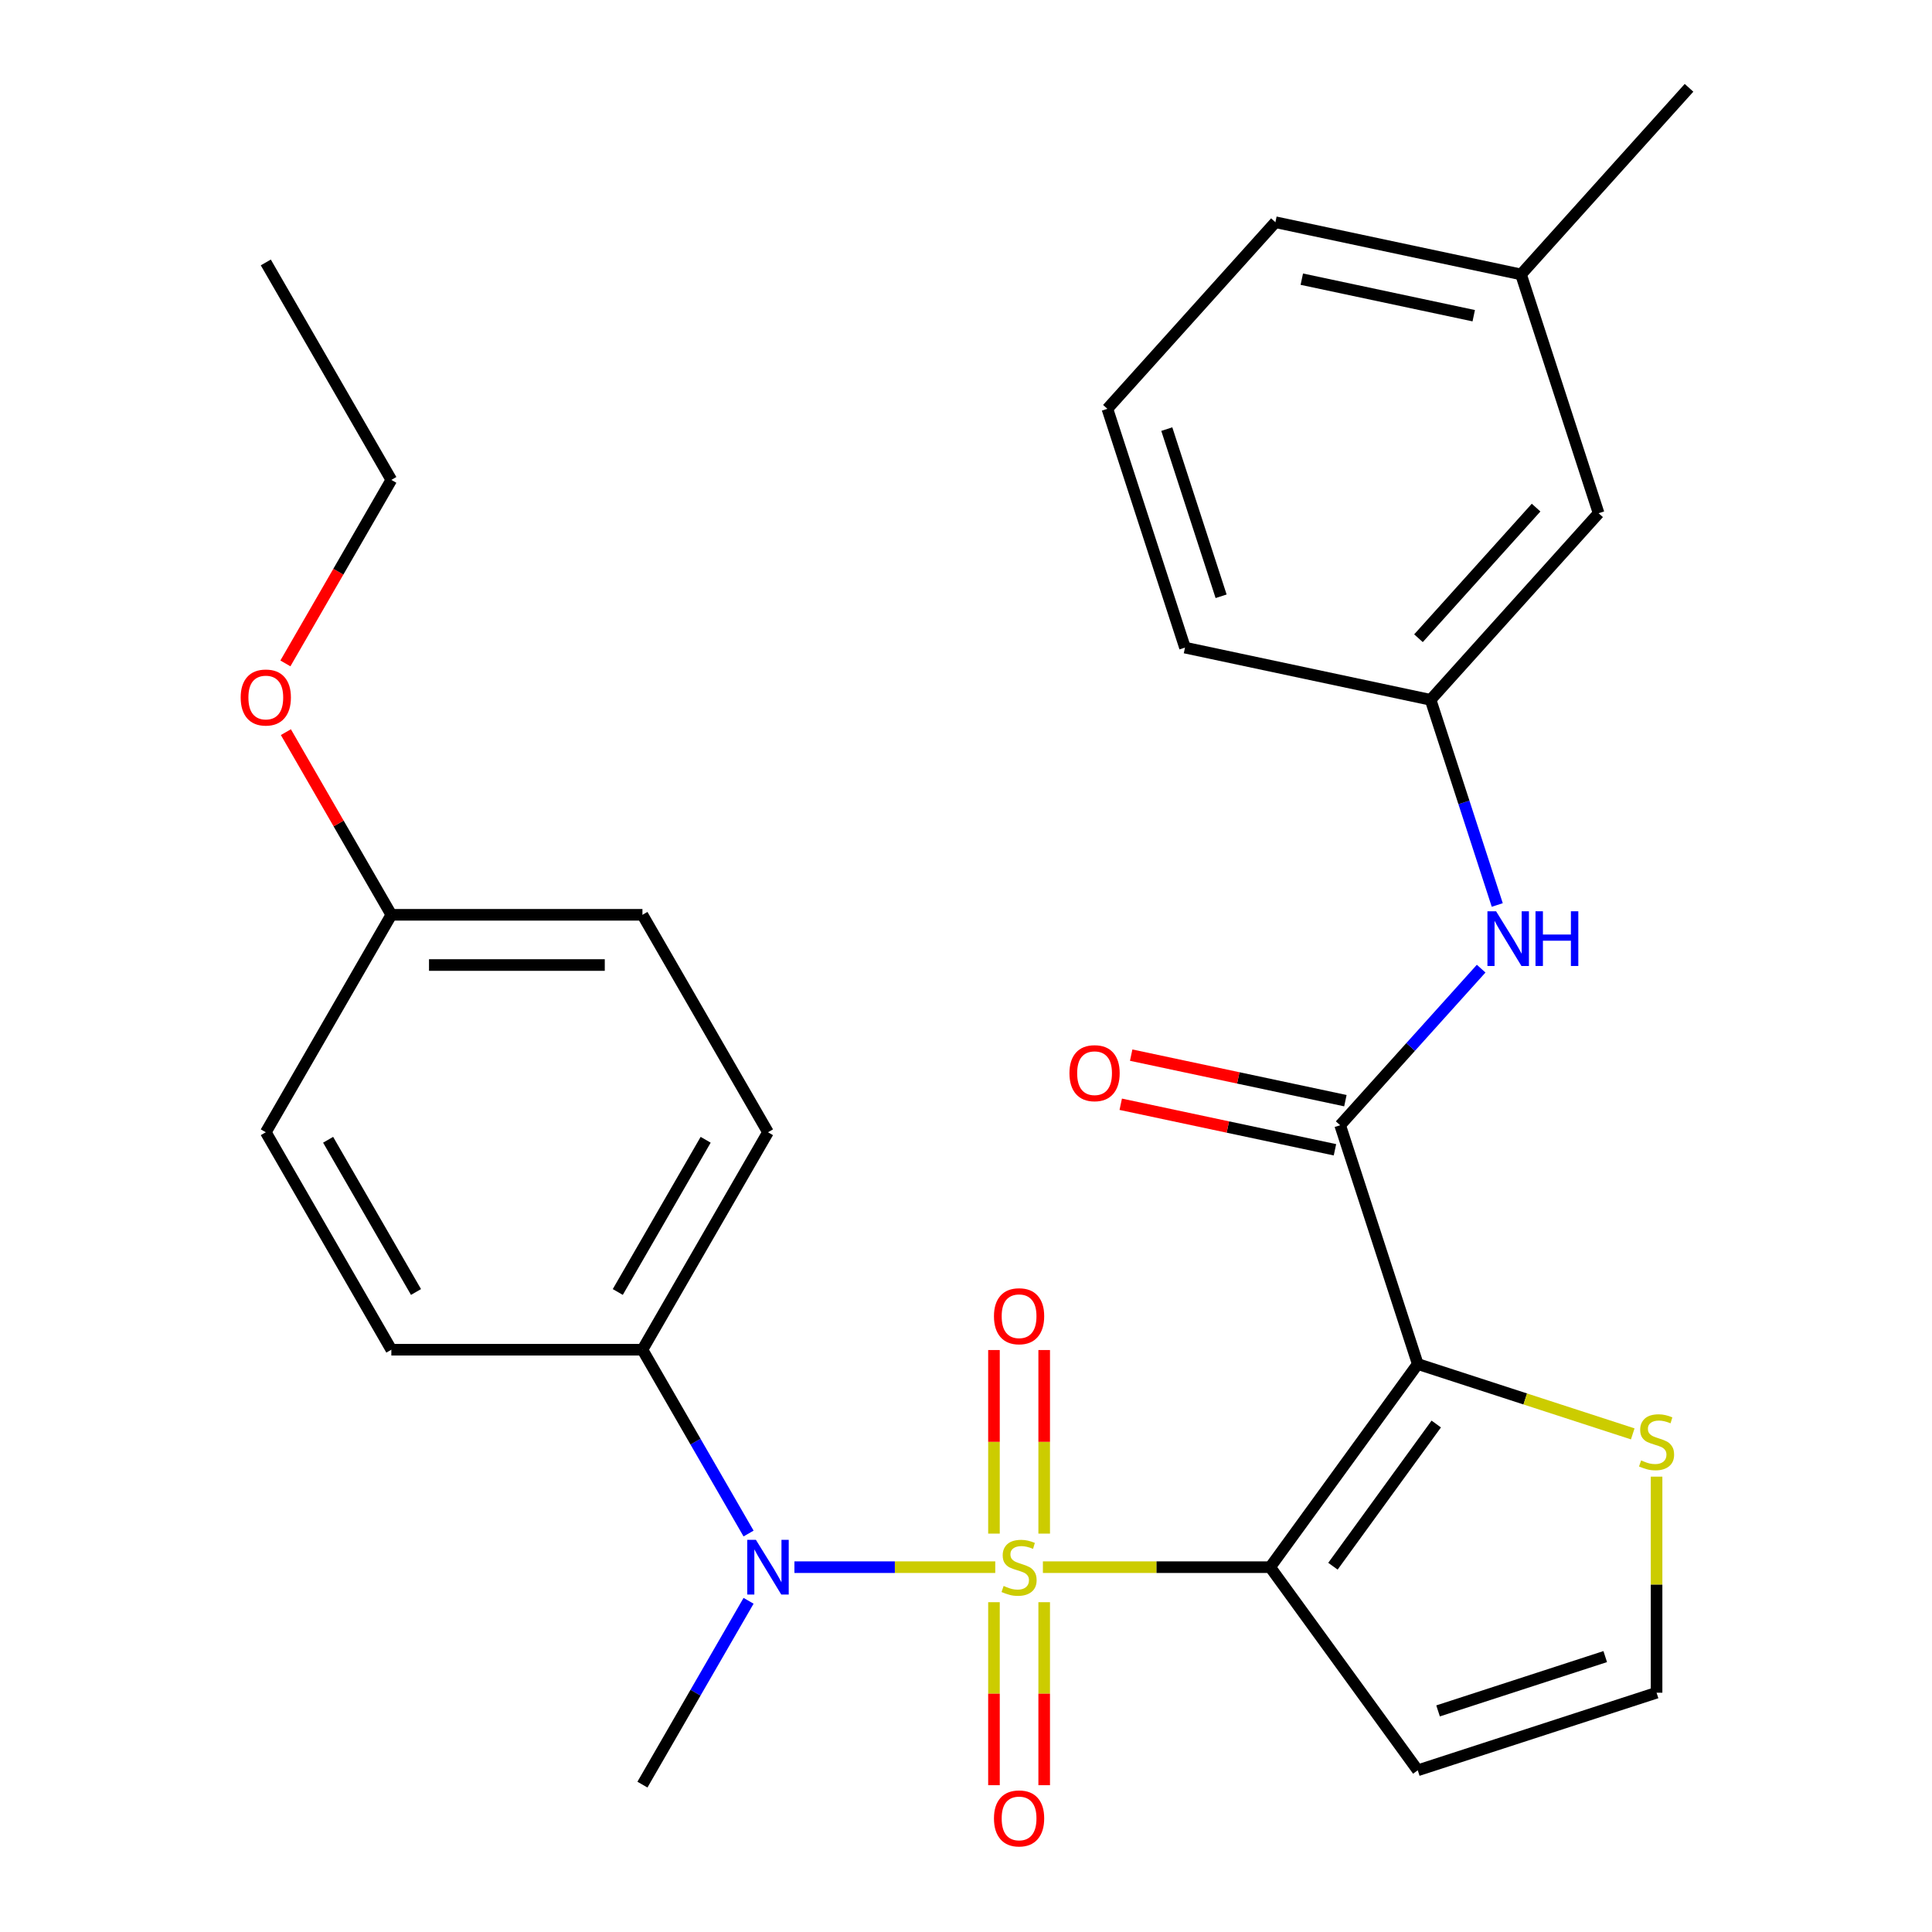 <?xml version='1.0' encoding='iso-8859-1'?>
<svg version='1.1' baseProfile='full'
              xmlns='http://www.w3.org/2000/svg'
                      xmlns:rdkit='http://www.rdkit.org/xml'
                      xmlns:xlink='http://www.w3.org/1999/xlink'
                  xml:space='preserve'
width='1000px' height='1000px' viewBox='0 0 1000 1000'>
<!-- END OF HEADER -->
<rect style='opacity:1.0;fill:#FFFFFF;stroke:none' width='1000' height='1000' x='0' y='0'> </rect>
<path class='bond-0' d='M 539.803,811.164 L 598.621,811.164' style='fill:none;fill-rule:evenodd;stroke:#CCCC00;stroke-width:6px;stroke-linecap:butt;stroke-linejoin:miter;stroke-opacity:1' />
<path class='bond-0' d='M 598.621,811.164 L 657.44,811.164' style='fill:none;fill-rule:evenodd;stroke:#000000;stroke-width:6px;stroke-linecap:butt;stroke-linejoin:miter;stroke-opacity:1' />
<path class='bond-3' d='M 515.145,811.164 L 463.167,811.164' style='fill:none;fill-rule:evenodd;stroke:#CCCC00;stroke-width:6px;stroke-linecap:butt;stroke-linejoin:miter;stroke-opacity:1' />
<path class='bond-3' d='M 463.167,811.164 L 411.189,811.164' style='fill:none;fill-rule:evenodd;stroke:#0000FF;stroke-width:6px;stroke-linecap:butt;stroke-linejoin:miter;stroke-opacity:1' />
<path class='bond-7' d='M 540.471,793.795 L 540.471,746.284' style='fill:none;fill-rule:evenodd;stroke:#CCCC00;stroke-width:6px;stroke-linecap:butt;stroke-linejoin:miter;stroke-opacity:1' />
<path class='bond-7' d='M 540.471,746.284 L 540.471,698.773' style='fill:none;fill-rule:evenodd;stroke:#FF0000;stroke-width:6px;stroke-linecap:butt;stroke-linejoin:miter;stroke-opacity:1' />
<path class='bond-7' d='M 514.477,793.795 L 514.477,746.284' style='fill:none;fill-rule:evenodd;stroke:#CCCC00;stroke-width:6px;stroke-linecap:butt;stroke-linejoin:miter;stroke-opacity:1' />
<path class='bond-7' d='M 514.477,746.284 L 514.477,698.773' style='fill:none;fill-rule:evenodd;stroke:#FF0000;stroke-width:6px;stroke-linecap:butt;stroke-linejoin:miter;stroke-opacity:1' />
<path class='bond-8' d='M 514.477,829.293 L 514.477,876.654' style='fill:none;fill-rule:evenodd;stroke:#CCCC00;stroke-width:6px;stroke-linecap:butt;stroke-linejoin:miter;stroke-opacity:1' />
<path class='bond-8' d='M 514.477,876.654 L 514.477,924.014' style='fill:none;fill-rule:evenodd;stroke:#FF0000;stroke-width:6px;stroke-linecap:butt;stroke-linejoin:miter;stroke-opacity:1' />
<path class='bond-8' d='M 540.471,829.293 L 540.471,876.654' style='fill:none;fill-rule:evenodd;stroke:#CCCC00;stroke-width:6px;stroke-linecap:butt;stroke-linejoin:miter;stroke-opacity:1' />
<path class='bond-8' d='M 540.471,876.654 L 540.471,924.014' style='fill:none;fill-rule:evenodd;stroke:#FF0000;stroke-width:6px;stroke-linecap:butt;stroke-linejoin:miter;stroke-opacity:1' />
<path class='bond-1' d='M 657.44,811.164 L 733.832,706.02' style='fill:none;fill-rule:evenodd;stroke:#000000;stroke-width:6px;stroke-linecap:butt;stroke-linejoin:miter;stroke-opacity:1' />
<path class='bond-1' d='M 689.928,810.671 L 743.402,737.07' style='fill:none;fill-rule:evenodd;stroke:#000000;stroke-width:6px;stroke-linecap:butt;stroke-linejoin:miter;stroke-opacity:1' />
<path class='bond-5' d='M 657.44,811.164 L 733.832,916.309' style='fill:none;fill-rule:evenodd;stroke:#000000;stroke-width:6px;stroke-linecap:butt;stroke-linejoin:miter;stroke-opacity:1' />
<path class='bond-2' d='M 733.832,706.02 L 693.67,582.415' style='fill:none;fill-rule:evenodd;stroke:#000000;stroke-width:6px;stroke-linecap:butt;stroke-linejoin:miter;stroke-opacity:1' />
<path class='bond-4' d='M 733.832,706.02 L 789.47,724.098' style='fill:none;fill-rule:evenodd;stroke:#000000;stroke-width:6px;stroke-linecap:butt;stroke-linejoin:miter;stroke-opacity:1' />
<path class='bond-4' d='M 789.47,724.098 L 845.108,742.175' style='fill:none;fill-rule:evenodd;stroke:#CCCC00;stroke-width:6px;stroke-linecap:butt;stroke-linejoin:miter;stroke-opacity:1' />
<path class='bond-6' d='M 693.67,582.415 L 730.158,541.891' style='fill:none;fill-rule:evenodd;stroke:#000000;stroke-width:6px;stroke-linecap:butt;stroke-linejoin:miter;stroke-opacity:1' />
<path class='bond-6' d='M 730.158,541.891 L 766.645,501.368' style='fill:none;fill-rule:evenodd;stroke:#0000FF;stroke-width:6px;stroke-linecap:butt;stroke-linejoin:miter;stroke-opacity:1' />
<path class='bond-11' d='M 696.372,569.702 L 640.934,557.918' style='fill:none;fill-rule:evenodd;stroke:#000000;stroke-width:6px;stroke-linecap:butt;stroke-linejoin:miter;stroke-opacity:1' />
<path class='bond-11' d='M 640.934,557.918 L 585.496,546.135' style='fill:none;fill-rule:evenodd;stroke:#FF0000;stroke-width:6px;stroke-linecap:butt;stroke-linejoin:miter;stroke-opacity:1' />
<path class='bond-11' d='M 690.968,595.127 L 635.53,583.344' style='fill:none;fill-rule:evenodd;stroke:#000000;stroke-width:6px;stroke-linecap:butt;stroke-linejoin:miter;stroke-opacity:1' />
<path class='bond-11' d='M 635.53,583.344 L 580.091,571.56' style='fill:none;fill-rule:evenodd;stroke:#FF0000;stroke-width:6px;stroke-linecap:butt;stroke-linejoin:miter;stroke-opacity:1' />
<path class='bond-10' d='M 387.457,793.755 L 359.991,746.183' style='fill:none;fill-rule:evenodd;stroke:#0000FF;stroke-width:6px;stroke-linecap:butt;stroke-linejoin:miter;stroke-opacity:1' />
<path class='bond-10' d='M 359.991,746.183 L 332.525,698.611' style='fill:none;fill-rule:evenodd;stroke:#000000;stroke-width:6px;stroke-linecap:butt;stroke-linejoin:miter;stroke-opacity:1' />
<path class='bond-19' d='M 387.457,828.573 L 359.991,876.146' style='fill:none;fill-rule:evenodd;stroke:#0000FF;stroke-width:6px;stroke-linecap:butt;stroke-linejoin:miter;stroke-opacity:1' />
<path class='bond-19' d='M 359.991,876.146 L 332.525,923.718' style='fill:none;fill-rule:evenodd;stroke:#000000;stroke-width:6px;stroke-linecap:butt;stroke-linejoin:miter;stroke-opacity:1' />
<path class='bond-28' d='M 857.437,764.31 L 857.437,820.229' style='fill:none;fill-rule:evenodd;stroke:#CCCC00;stroke-width:6px;stroke-linecap:butt;stroke-linejoin:miter;stroke-opacity:1' />
<path class='bond-28' d='M 857.437,820.229 L 857.437,876.147' style='fill:none;fill-rule:evenodd;stroke:#000000;stroke-width:6px;stroke-linecap:butt;stroke-linejoin:miter;stroke-opacity:1' />
<path class='bond-9' d='M 733.832,916.309 L 857.437,876.147' style='fill:none;fill-rule:evenodd;stroke:#000000;stroke-width:6px;stroke-linecap:butt;stroke-linejoin:miter;stroke-opacity:1' />
<path class='bond-9' d='M 744.34,885.564 L 830.864,857.45' style='fill:none;fill-rule:evenodd;stroke:#000000;stroke-width:6px;stroke-linecap:butt;stroke-linejoin:miter;stroke-opacity:1' />
<path class='bond-12' d='M 774.978,468.422 L 757.725,415.324' style='fill:none;fill-rule:evenodd;stroke:#0000FF;stroke-width:6px;stroke-linecap:butt;stroke-linejoin:miter;stroke-opacity:1' />
<path class='bond-12' d='M 757.725,415.324 L 740.473,362.226' style='fill:none;fill-rule:evenodd;stroke:#000000;stroke-width:6px;stroke-linecap:butt;stroke-linejoin:miter;stroke-opacity:1' />
<path class='bond-13' d='M 332.525,698.611 L 397.508,586.057' style='fill:none;fill-rule:evenodd;stroke:#000000;stroke-width:6px;stroke-linecap:butt;stroke-linejoin:miter;stroke-opacity:1' />
<path class='bond-13' d='M 319.762,668.731 L 365.25,589.943' style='fill:none;fill-rule:evenodd;stroke:#000000;stroke-width:6px;stroke-linecap:butt;stroke-linejoin:miter;stroke-opacity:1' />
<path class='bond-14' d='M 332.525,698.611 L 202.559,698.611' style='fill:none;fill-rule:evenodd;stroke:#000000;stroke-width:6px;stroke-linecap:butt;stroke-linejoin:miter;stroke-opacity:1' />
<path class='bond-15' d='M 740.473,362.226 L 827.437,265.643' style='fill:none;fill-rule:evenodd;stroke:#000000;stroke-width:6px;stroke-linecap:butt;stroke-linejoin:miter;stroke-opacity:1' />
<path class='bond-15' d='M 734.201,330.346 L 795.076,262.738' style='fill:none;fill-rule:evenodd;stroke:#000000;stroke-width:6px;stroke-linecap:butt;stroke-linejoin:miter;stroke-opacity:1' />
<path class='bond-23' d='M 740.473,362.226 L 613.347,335.205' style='fill:none;fill-rule:evenodd;stroke:#000000;stroke-width:6px;stroke-linecap:butt;stroke-linejoin:miter;stroke-opacity:1' />
<path class='bond-17' d='M 397.508,586.057 L 332.525,473.503' style='fill:none;fill-rule:evenodd;stroke:#000000;stroke-width:6px;stroke-linecap:butt;stroke-linejoin:miter;stroke-opacity:1' />
<path class='bond-18' d='M 202.559,698.611 L 137.576,586.057' style='fill:none;fill-rule:evenodd;stroke:#000000;stroke-width:6px;stroke-linecap:butt;stroke-linejoin:miter;stroke-opacity:1' />
<path class='bond-18' d='M 215.323,668.731 L 169.835,589.943' style='fill:none;fill-rule:evenodd;stroke:#000000;stroke-width:6px;stroke-linecap:butt;stroke-linejoin:miter;stroke-opacity:1' />
<path class='bond-20' d='M 827.437,265.643 L 787.275,142.038' style='fill:none;fill-rule:evenodd;stroke:#000000;stroke-width:6px;stroke-linecap:butt;stroke-linejoin:miter;stroke-opacity:1' />
<path class='bond-16' d='M 202.559,473.503 L 137.576,586.057' style='fill:none;fill-rule:evenodd;stroke:#000000;stroke-width:6px;stroke-linecap:butt;stroke-linejoin:miter;stroke-opacity:1' />
<path class='bond-21' d='M 202.559,473.503 L 175.267,426.231' style='fill:none;fill-rule:evenodd;stroke:#000000;stroke-width:6px;stroke-linecap:butt;stroke-linejoin:miter;stroke-opacity:1' />
<path class='bond-21' d='M 175.267,426.231 L 147.974,378.958' style='fill:none;fill-rule:evenodd;stroke:#FF0000;stroke-width:6px;stroke-linecap:butt;stroke-linejoin:miter;stroke-opacity:1' />
<path class='bond-29' d='M 202.559,473.503 L 332.525,473.503' style='fill:none;fill-rule:evenodd;stroke:#000000;stroke-width:6px;stroke-linecap:butt;stroke-linejoin:miter;stroke-opacity:1' />
<path class='bond-29' d='M 222.054,499.496 L 313.03,499.496' style='fill:none;fill-rule:evenodd;stroke:#000000;stroke-width:6px;stroke-linecap:butt;stroke-linejoin:miter;stroke-opacity:1' />
<path class='bond-26' d='M 787.275,142.038 L 874.239,45.455' style='fill:none;fill-rule:evenodd;stroke:#000000;stroke-width:6px;stroke-linecap:butt;stroke-linejoin:miter;stroke-opacity:1' />
<path class='bond-30' d='M 787.275,142.038 L 660.149,115.017' style='fill:none;fill-rule:evenodd;stroke:#000000;stroke-width:6px;stroke-linecap:butt;stroke-linejoin:miter;stroke-opacity:1' />
<path class='bond-30' d='M 762.802,163.41 L 673.814,144.495' style='fill:none;fill-rule:evenodd;stroke:#000000;stroke-width:6px;stroke-linecap:butt;stroke-linejoin:miter;stroke-opacity:1' />
<path class='bond-25' d='M 147.72,343.38 L 175.14,295.888' style='fill:none;fill-rule:evenodd;stroke:#FF0000;stroke-width:6px;stroke-linecap:butt;stroke-linejoin:miter;stroke-opacity:1' />
<path class='bond-25' d='M 175.14,295.888 L 202.559,248.395' style='fill:none;fill-rule:evenodd;stroke:#000000;stroke-width:6px;stroke-linecap:butt;stroke-linejoin:miter;stroke-opacity:1' />
<path class='bond-22' d='M 573.185,211.6 L 613.347,335.205' style='fill:none;fill-rule:evenodd;stroke:#000000;stroke-width:6px;stroke-linecap:butt;stroke-linejoin:miter;stroke-opacity:1' />
<path class='bond-22' d='M 603.93,222.108 L 632.044,308.632' style='fill:none;fill-rule:evenodd;stroke:#000000;stroke-width:6px;stroke-linecap:butt;stroke-linejoin:miter;stroke-opacity:1' />
<path class='bond-24' d='M 573.185,211.6 L 660.149,115.017' style='fill:none;fill-rule:evenodd;stroke:#000000;stroke-width:6px;stroke-linecap:butt;stroke-linejoin:miter;stroke-opacity:1' />
<path class='bond-27' d='M 202.559,248.395 L 137.576,135.842' style='fill:none;fill-rule:evenodd;stroke:#000000;stroke-width:6px;stroke-linecap:butt;stroke-linejoin:miter;stroke-opacity:1' />
<path  class='atom-0' d='M 519.474 820.884
Q 519.794 821.004, 521.114 821.564
Q 522.434 822.124, 523.874 822.484
Q 525.354 822.804, 526.794 822.804
Q 529.474 822.804, 531.034 821.524
Q 532.594 820.204, 532.594 817.924
Q 532.594 816.364, 531.794 815.404
Q 531.034 814.444, 529.834 813.924
Q 528.634 813.404, 526.634 812.804
Q 524.114 812.044, 522.594 811.324
Q 521.114 810.604, 520.034 809.084
Q 518.994 807.564, 518.994 805.004
Q 518.994 801.444, 521.394 799.244
Q 523.834 797.044, 528.634 797.044
Q 531.914 797.044, 535.634 798.604
L 534.714 801.684
Q 531.314 800.284, 528.754 800.284
Q 525.994 800.284, 524.474 801.444
Q 522.954 802.564, 522.994 804.524
Q 522.994 806.044, 523.754 806.964
Q 524.554 807.884, 525.674 808.404
Q 526.834 808.924, 528.754 809.524
Q 531.314 810.324, 532.834 811.124
Q 534.354 811.924, 535.434 813.564
Q 536.554 815.164, 536.554 817.924
Q 536.554 821.844, 533.914 823.964
Q 531.314 826.044, 526.954 826.044
Q 524.434 826.044, 522.514 825.484
Q 520.634 824.964, 518.394 824.044
L 519.474 820.884
' fill='#CCCC00'/>
<path  class='atom-4' d='M 391.248 797.004
L 400.528 812.004
Q 401.448 813.484, 402.928 816.164
Q 404.408 818.844, 404.488 819.004
L 404.488 797.004
L 408.248 797.004
L 408.248 825.324
L 404.368 825.324
L 394.408 808.924
Q 393.248 807.004, 392.008 804.804
Q 390.808 802.604, 390.448 801.924
L 390.448 825.324
L 386.768 825.324
L 386.768 797.004
L 391.248 797.004
' fill='#0000FF'/>
<path  class='atom-5' d='M 849.437 755.901
Q 849.757 756.021, 851.077 756.581
Q 852.397 757.141, 853.837 757.501
Q 855.317 757.821, 856.757 757.821
Q 859.437 757.821, 860.997 756.541
Q 862.557 755.221, 862.557 752.941
Q 862.557 751.381, 861.757 750.421
Q 860.997 749.461, 859.797 748.941
Q 858.597 748.421, 856.597 747.821
Q 854.077 747.061, 852.557 746.341
Q 851.077 745.621, 849.997 744.101
Q 848.957 742.581, 848.957 740.021
Q 848.957 736.461, 851.357 734.261
Q 853.797 732.061, 858.597 732.061
Q 861.877 732.061, 865.597 733.621
L 864.677 736.701
Q 861.277 735.301, 858.717 735.301
Q 855.957 735.301, 854.437 736.461
Q 852.917 737.581, 852.957 739.541
Q 852.957 741.061, 853.717 741.981
Q 854.517 742.901, 855.637 743.421
Q 856.797 743.941, 858.717 744.541
Q 861.277 745.341, 862.797 746.141
Q 864.317 746.941, 865.397 748.581
Q 866.517 750.181, 866.517 752.941
Q 866.517 756.861, 863.877 758.981
Q 861.277 761.061, 856.917 761.061
Q 854.397 761.061, 852.477 760.501
Q 850.597 759.981, 848.357 759.061
L 849.437 755.901
' fill='#CCCC00'/>
<path  class='atom-7' d='M 774.374 471.671
L 783.654 486.671
Q 784.574 488.151, 786.054 490.831
Q 787.534 493.511, 787.614 493.671
L 787.614 471.671
L 791.374 471.671
L 791.374 499.991
L 787.494 499.991
L 777.534 483.591
Q 776.374 481.671, 775.134 479.471
Q 773.934 477.271, 773.574 476.591
L 773.574 499.991
L 769.894 499.991
L 769.894 471.671
L 774.374 471.671
' fill='#0000FF'/>
<path  class='atom-7' d='M 794.774 471.671
L 798.614 471.671
L 798.614 483.711
L 813.094 483.711
L 813.094 471.671
L 816.934 471.671
L 816.934 499.991
L 813.094 499.991
L 813.094 486.911
L 798.614 486.911
L 798.614 499.991
L 794.774 499.991
L 794.774 471.671
' fill='#0000FF'/>
<path  class='atom-8' d='M 514.474 681.278
Q 514.474 674.478, 517.834 670.678
Q 521.194 666.878, 527.474 666.878
Q 533.754 666.878, 537.114 670.678
Q 540.474 674.478, 540.474 681.278
Q 540.474 688.158, 537.074 692.078
Q 533.674 695.958, 527.474 695.958
Q 521.234 695.958, 517.834 692.078
Q 514.474 688.198, 514.474 681.278
M 527.474 692.758
Q 531.794 692.758, 534.114 689.878
Q 536.474 686.958, 536.474 681.278
Q 536.474 675.718, 534.114 672.918
Q 531.794 670.078, 527.474 670.078
Q 523.154 670.078, 520.794 672.878
Q 518.474 675.678, 518.474 681.278
Q 518.474 686.998, 520.794 689.878
Q 523.154 692.758, 527.474 692.758
' fill='#FF0000'/>
<path  class='atom-9' d='M 514.474 941.21
Q 514.474 934.41, 517.834 930.61
Q 521.194 926.81, 527.474 926.81
Q 533.754 926.81, 537.114 930.61
Q 540.474 934.41, 540.474 941.21
Q 540.474 948.09, 537.074 952.01
Q 533.674 955.89, 527.474 955.89
Q 521.234 955.89, 517.834 952.01
Q 514.474 948.13, 514.474 941.21
M 527.474 952.69
Q 531.794 952.69, 534.114 949.81
Q 536.474 946.89, 536.474 941.21
Q 536.474 935.65, 534.114 932.85
Q 531.794 930.01, 527.474 930.01
Q 523.154 930.01, 520.794 932.81
Q 518.474 935.61, 518.474 941.21
Q 518.474 946.93, 520.794 949.81
Q 523.154 952.69, 527.474 952.69
' fill='#FF0000'/>
<path  class='atom-12' d='M 553.544 555.473
Q 553.544 548.673, 556.904 544.873
Q 560.264 541.073, 566.544 541.073
Q 572.824 541.073, 576.184 544.873
Q 579.544 548.673, 579.544 555.473
Q 579.544 562.353, 576.144 566.273
Q 572.744 570.153, 566.544 570.153
Q 560.304 570.153, 556.904 566.273
Q 553.544 562.393, 553.544 555.473
M 566.544 566.953
Q 570.864 566.953, 573.184 564.073
Q 575.544 561.153, 575.544 555.473
Q 575.544 549.913, 573.184 547.113
Q 570.864 544.273, 566.544 544.273
Q 562.224 544.273, 559.864 547.073
Q 557.544 549.873, 557.544 555.473
Q 557.544 561.193, 559.864 564.073
Q 562.224 566.953, 566.544 566.953
' fill='#FF0000'/>
<path  class='atom-22' d='M 124.576 361.029
Q 124.576 354.229, 127.936 350.429
Q 131.296 346.629, 137.576 346.629
Q 143.856 346.629, 147.216 350.429
Q 150.576 354.229, 150.576 361.029
Q 150.576 367.909, 147.176 371.829
Q 143.776 375.709, 137.576 375.709
Q 131.336 375.709, 127.936 371.829
Q 124.576 367.949, 124.576 361.029
M 137.576 372.509
Q 141.896 372.509, 144.216 369.629
Q 146.576 366.709, 146.576 361.029
Q 146.576 355.469, 144.216 352.669
Q 141.896 349.829, 137.576 349.829
Q 133.256 349.829, 130.896 352.629
Q 128.576 355.429, 128.576 361.029
Q 128.576 366.749, 130.896 369.629
Q 133.256 372.509, 137.576 372.509
' fill='#FF0000'/>
</svg>

